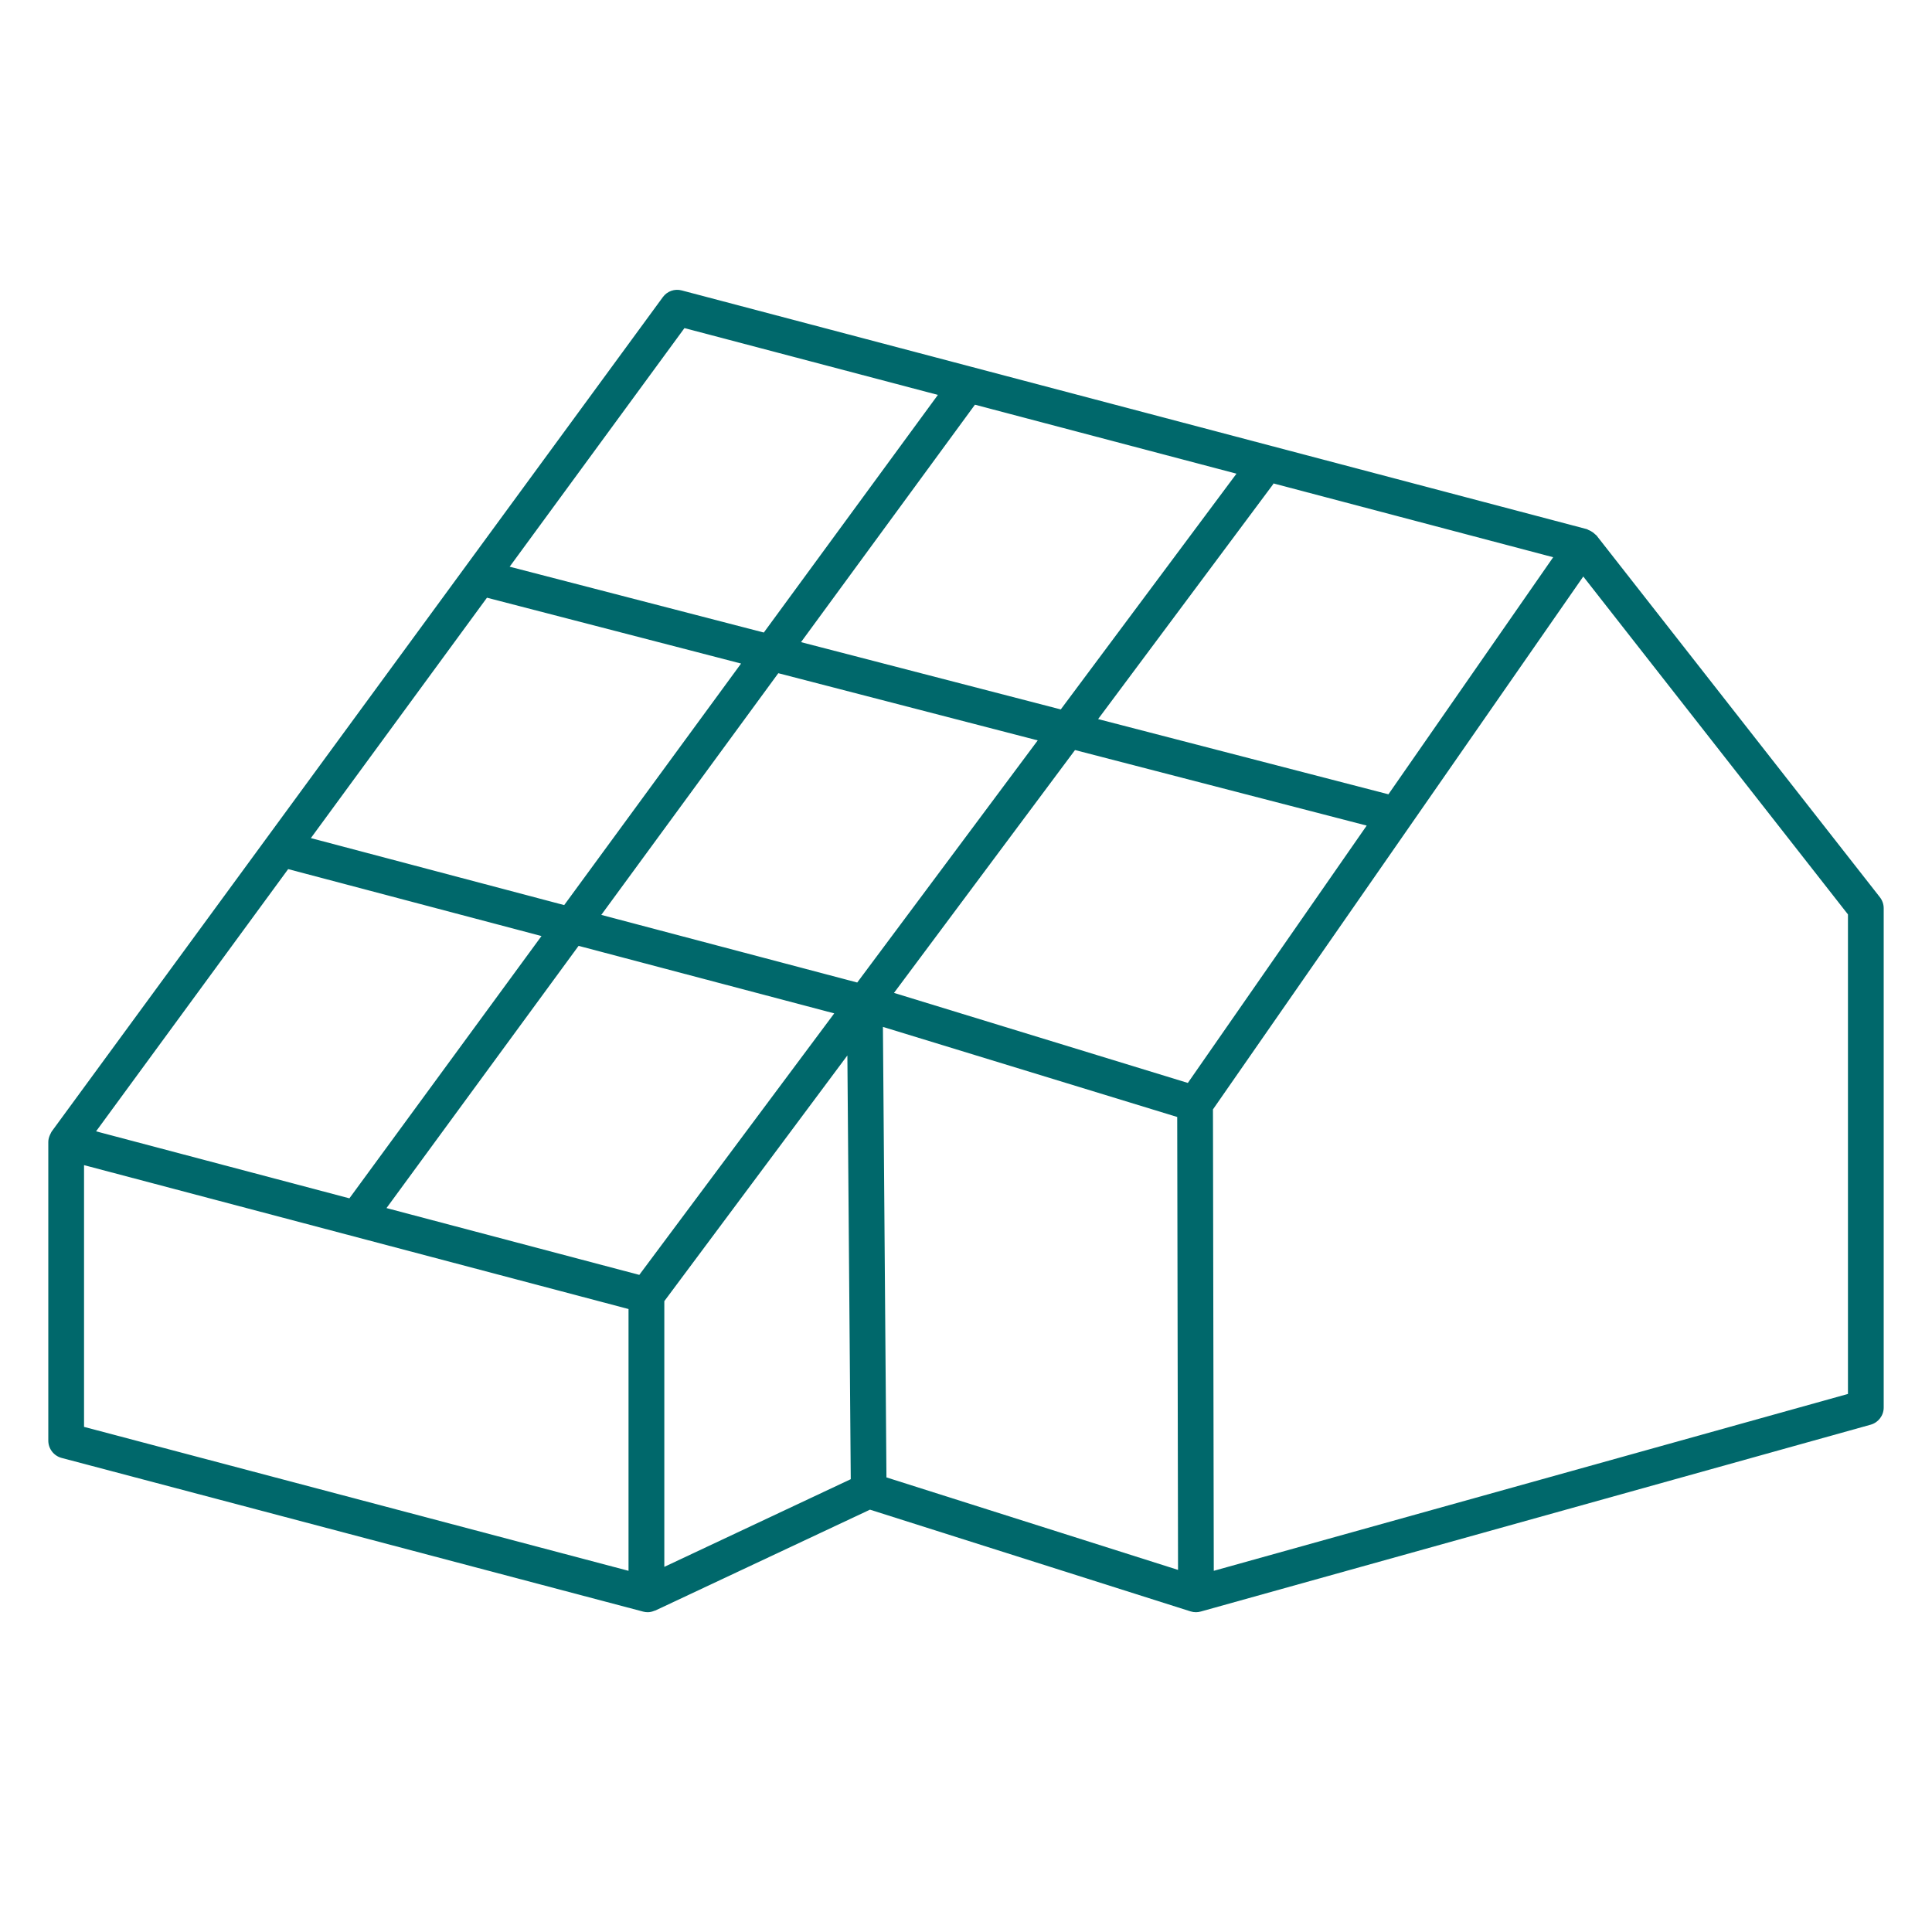 <?xml version="1.0" encoding="UTF-8"?>
<svg width="40px" height="40px" viewBox="0 0 40 40" version="1.1" xmlns="http://www.w3.org/2000/svg" xmlns:xlink="http://www.w3.org/1999/xlink">
    <title>icons_submenu/pitched</title>
    <g id="icons_submenu/pitched" stroke="none" stroke-width="1" fill="none" fill-rule="evenodd">
        <path d="M38.26,28.86 L25.13,32.522 L25.113,22.969 L32.78,11.936 L38.26,18.932 L38.26,28.86 Z M13.754,32.44 L13.754,26.939 L17.544,21.852 L17.614,30.625 L13.754,32.44 Z M1.74,24.123 L13.013,27.102 L13.013,32.522 L1.74,29.542 L1.74,24.123 Z M14.171,6.793 L19.418,8.176 L15.814,13.096 L10.552,11.733 L14.171,6.793 Z M28.746,16.445 L22.735,14.888 L26.358,10.027 C26.362,10.021 26.363,10.015 26.366,10.009 L32.157,11.537 L28.746,16.445 Z M24.593,22.421 L18.509,20.557 L22.257,15.529 L28.296,17.093 L24.593,22.421 Z M18.28,21.261 L24.373,23.126 L24.39,32.503 L18.353,30.588 L18.28,21.261 Z M21.485,15.329 L17.748,20.342 L12.449,18.942 L16.114,13.938 L21.485,15.329 Z M25.6,9.807 L21.962,14.688 L16.584,13.295 L20.185,8.379 L25.6,9.807 Z M10.082,12.375 L15.343,13.738 L11.681,18.739 L6.436,17.352 L10.082,12.375 Z M5.966,17.994 L11.211,19.38 L7.234,24.81 L1.989,23.423 L5.966,17.994 Z M13.236,26.395 L8.002,25.012 L11.979,19.583 L17.272,20.981 L13.236,26.395 Z M38.921,18.576 L33.053,11.085 C33.045,11.075 33.034,11.071 33.025,11.062 C33.011,11.047 32.996,11.036 32.981,11.024 C32.951,11.002 32.92,10.985 32.886,10.972 C32.876,10.968 32.867,10.959 32.856,10.956 L14.115,6.013 C13.968,5.973 13.812,6.029 13.723,6.152 L1.072,23.424 C1.063,23.435 1.059,23.449 1.052,23.461 C1.046,23.473 1.039,23.485 1.034,23.498 C1.014,23.543 1,23.592 1,23.642 L1,29.717 L1,29.827 C1,29.995 1.114,30.142 1.276,30.185 L13.317,33.367 C13.347,33.375 13.379,33.379 13.411,33.379 C13.46,33.379 13.507,33.367 13.551,33.348 C13.557,33.346 13.563,33.346 13.568,33.344 L18.012,31.256 L24.649,33.362 C24.687,33.374 24.724,33.379 24.762,33.379 C24.794,33.379 24.828,33.374 24.861,33.365 L38.729,29.497 C38.889,29.452 39,29.307 39,29.141 L39,18.805 C39,18.722 38.972,18.641 38.921,18.576 L38.921,18.576 Z" id="Fill-1" fill="#00686B"></path>
    </g>
</svg>